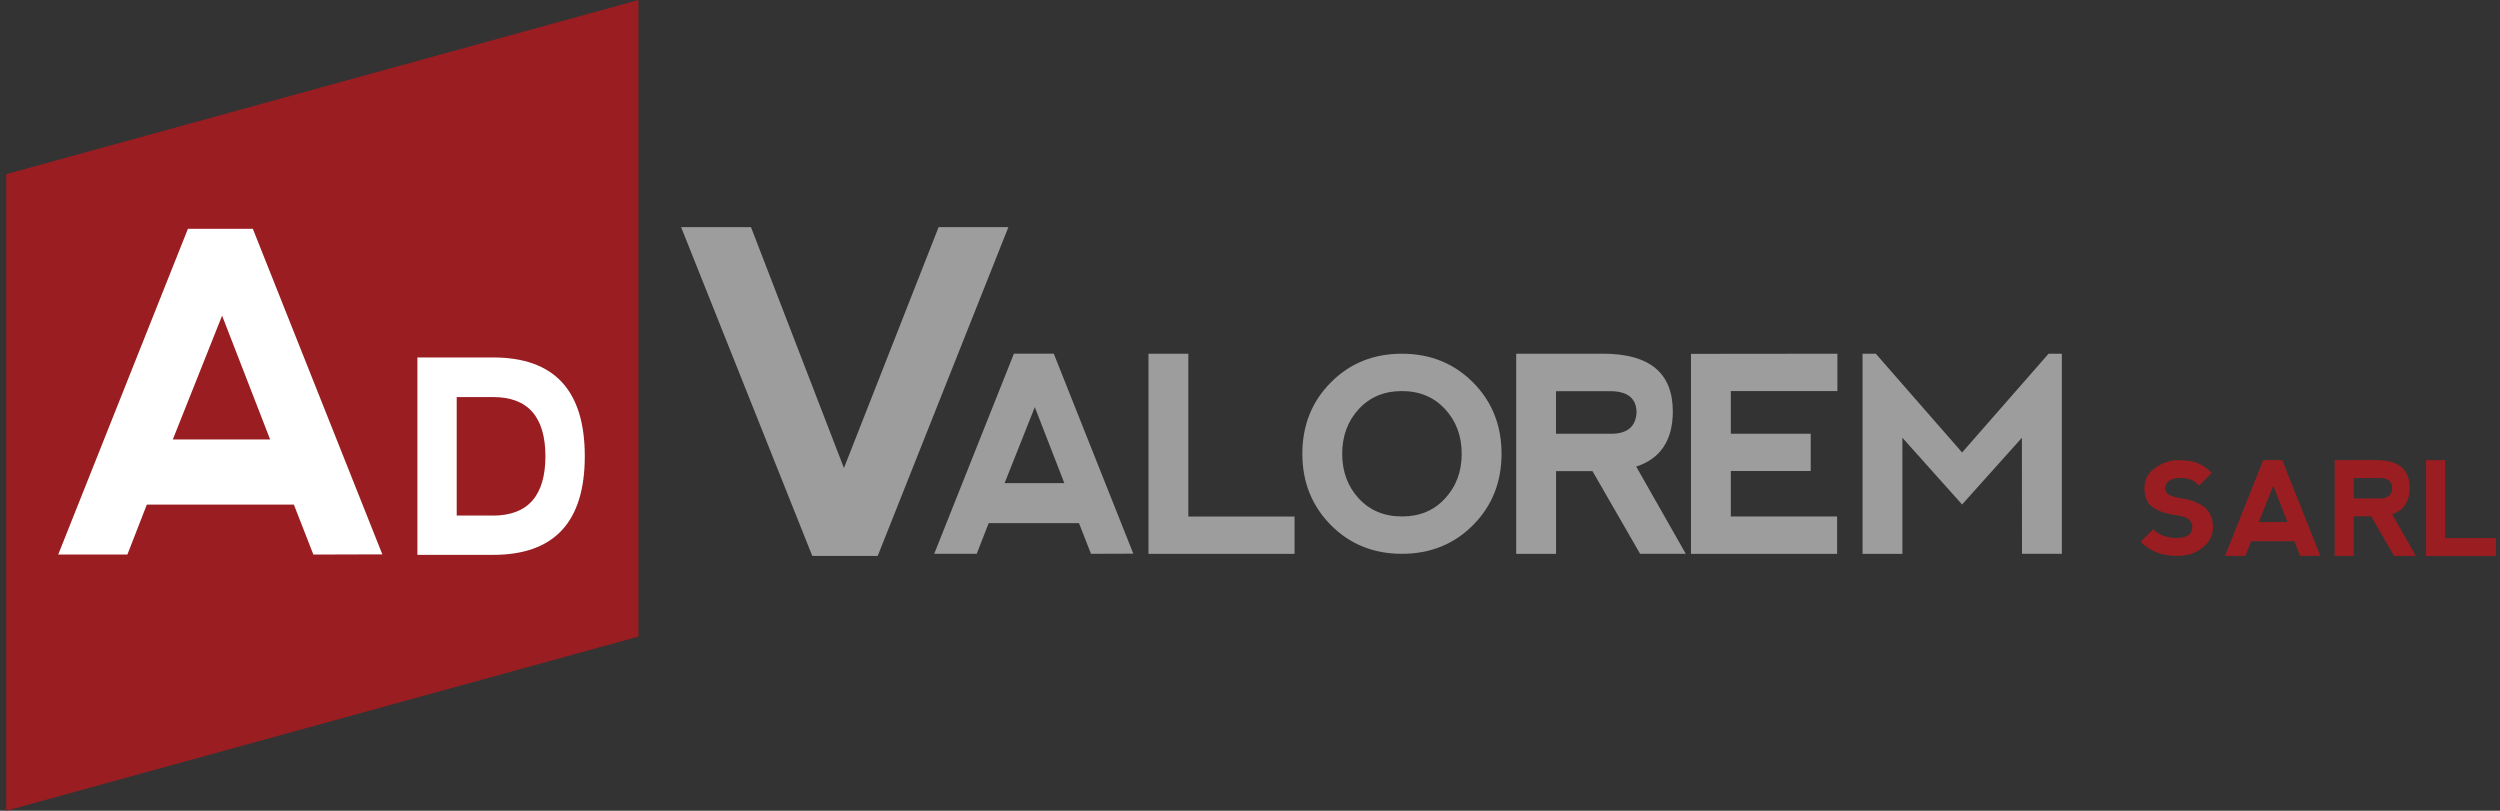 <?xml version="1.0" encoding="utf-8"?>
<!-- Generator: Adobe Illustrator 16.0.0, SVG Export Plug-In . SVG Version: 6.00 Build 0)  -->
<!DOCTYPE svg PUBLIC "-//W3C//DTD SVG 1.1//EN" "http://www.w3.org/Graphics/SVG/1.1/DTD/svg11.dtd">
<svg version="1.1" id="Calque_1" xmlns="http://www.w3.org/2000/svg" xmlns:xlink="http://www.w3.org/1999/xlink" x="0px" y="0px"
	 width="50.125px" height="16.255px" viewBox="0 0 50.125 16.255" enable-background="new 0 0 50.125 16.255" xml:space="preserve">
<rect x="0" y="0" width="50.125" height="16.255" fill="#333333" stroke="none"/>
<g>
	<path fill-rule="evenodd" clip-rule="evenodd" fill="#9A1D21" class="red" d="M0.125,3.492L12.801,0v12.763L0.125,16.255V3.492z"/>
</g>
<g>
	<path fill="#FFFFFF" class="ad" d="M2.554,11.119l0.39-1.002h2.948l0.391,1.002l1.383-0.004L5.069,4.587H3.768l-2.601,6.532H2.554z
		 M5.416,8.811H3.465l0.988-2.482L5.416,8.811z"/>
	<path fill="#FFFFFF" class="ad" d="M9.886,10.338c0.698-0.002,1.048-0.398,1.05-1.19c-0.002-0.791-0.352-1.187-1.05-1.187H9.157v2.376H9.886z
		 M8.369,11.126V7.167h1.518c1.226,0,1.838,0.66,1.838,1.98c0,1.319-0.612,1.978-1.838,1.978H8.369z"/>
</g>
<g>
	<path fill="#9D9D9D" class="valorem" d="M15.057,4.554l1.864,4.83l1.898-4.83h1.399l-2.62,6.592h-1.312l-2.63-6.592H15.057z"/>
	<path fill="#9D9D9D" class="valorem" d="M19.583,11.104l0.24-0.615h1.811l0.24,0.615l0.849-0.003l-1.595-4.01h-0.799l-1.598,4.013H19.583z
		 M21.34,9.687h-1.198l0.606-1.524L21.34,9.687z"/>
	<path fill="#9D9D9D" class="valorem" d="M23.826,7.092v3.264h2.13v0.749h-2.929V7.092H23.826z"/>
	<path fill="#9D9D9D" class="valorem" d="M28.108,11.104c0.568,0,1.043-0.191,1.426-0.575c0.381-0.383,0.572-0.86,0.572-1.431
		s-0.191-1.047-0.572-1.431c-0.383-0.383-0.857-0.575-1.426-0.575s-1.043,0.192-1.424,0.575c-0.381,0.384-0.572,0.86-0.572,1.431
		c0,0.569,0.191,1.045,0.572,1.43C27.065,10.912,27.54,11.104,28.108,11.104L28.108,11.104z M27.243,9.994
		c-0.221-0.24-0.332-0.539-0.332-0.896c0-0.356,0.111-0.655,0.332-0.896c0.223-0.241,0.51-0.361,0.863-0.361
		c0.357,0,0.646,0.121,0.867,0.361c0.223,0.241,0.334,0.54,0.334,0.896c0,0.357-0.111,0.656-0.334,0.896
		c-0.221,0.241-0.508,0.361-0.861,0.361C27.754,10.355,27.465,10.235,27.243,9.994z"/>
	<path fill="#9D9D9D" class="valorem" d="M31.198,7.844h1.127c0.316,0.011,0.479,0.148,0.488,0.412c-0.01,0.289-0.174,0.436-0.496,0.441h-1.119
		V7.844z M33.54,8.248c0-0.771-0.467-1.156-1.398-1.156h-1.742v4.013h0.799V9.446h0.73l0.955,1.658h0.916l-0.994-1.749
		C33.293,9.196,33.54,8.827,33.54,8.248L33.54,8.248z"/>
	<path fill="#9D9D9D" class="valorem" d="M36.834,11.104v-0.749h-2.131V9.443h1.602V8.697h-1.602V7.841h2.137V7.092l-2.936,0.003v4.01H36.834z"/>
	<path fill="#9D9D9D" class="valorem" d="M38.143,11.104V8.777l1.197,1.338l1.199-1.338l0.002,2.327h0.799V7.092h-0.266l-1.734,1.98l-1.73-1.98
		h-0.266v4.013H38.143z"/>
</g>
<g>
	<path fill="#9A1D21" class="red" d="M43.66,9.226c-0.153,0-0.303,0.051-0.447,0.154c-0.146,0.103-0.218,0.238-0.218,0.408
		c0,0.188,0.064,0.32,0.191,0.398c0.128,0.076,0.268,0.123,0.421,0.141c0.17,0.017,0.276,0.062,0.318,0.134
		c0.042,0.073,0.042,0.146,0,0.218c-0.042,0.073-0.148,0.109-0.318,0.109c-0.204-0.018-0.349-0.077-0.434-0.18l-0.255,0.256
		c0.085,0.086,0.187,0.154,0.306,0.205c0.119,0.052,0.268,0.077,0.445,0.077c0.188,0,0.351-0.056,0.491-0.167
		c0.141-0.11,0.211-0.243,0.211-0.396c0-0.196-0.065-0.34-0.197-0.43s-0.278-0.143-0.439-0.16c-0.153-0.025-0.251-0.063-0.294-0.115
		c-0.042-0.051-0.042-0.113,0-0.186c0.043-0.072,0.141-0.108,0.294-0.108c0.152,0,0.271,0.052,0.356,0.153l0.255-0.256
		c-0.085-0.086-0.176-0.149-0.273-0.192C43.974,9.247,43.836,9.226,43.66,9.226L43.66,9.226z"/>
	<path fill="#9A1D21" class="red" d="M45.021,11.146l0.114-0.295h0.867l0.115,0.295l0.406-0.001l-0.764-1.92h-0.382l-0.766,1.921H45.021z
		 M45.863,10.468h-0.574l0.291-0.73L45.863,10.468z"/>
	<path fill="#9A1D21" class="red" d="M47.192,9.585h0.54c0.151,0.006,0.229,0.07,0.233,0.197c-0.005,0.139-0.084,0.209-0.237,0.211h-0.536V9.585
		z M48.313,9.778c0-0.369-0.223-0.553-0.669-0.553H46.81v1.921h0.382v-0.794h0.35L48,11.146h0.438l-0.477-0.838
		C48.196,10.233,48.313,10.056,48.313,9.778L48.313,9.778z"/>
	<path fill="#9A1D21" class="red" d="M49.023,9.226v1.563h1.021v0.358h-1.402V9.226H49.023z"/>
</g>
</svg>
